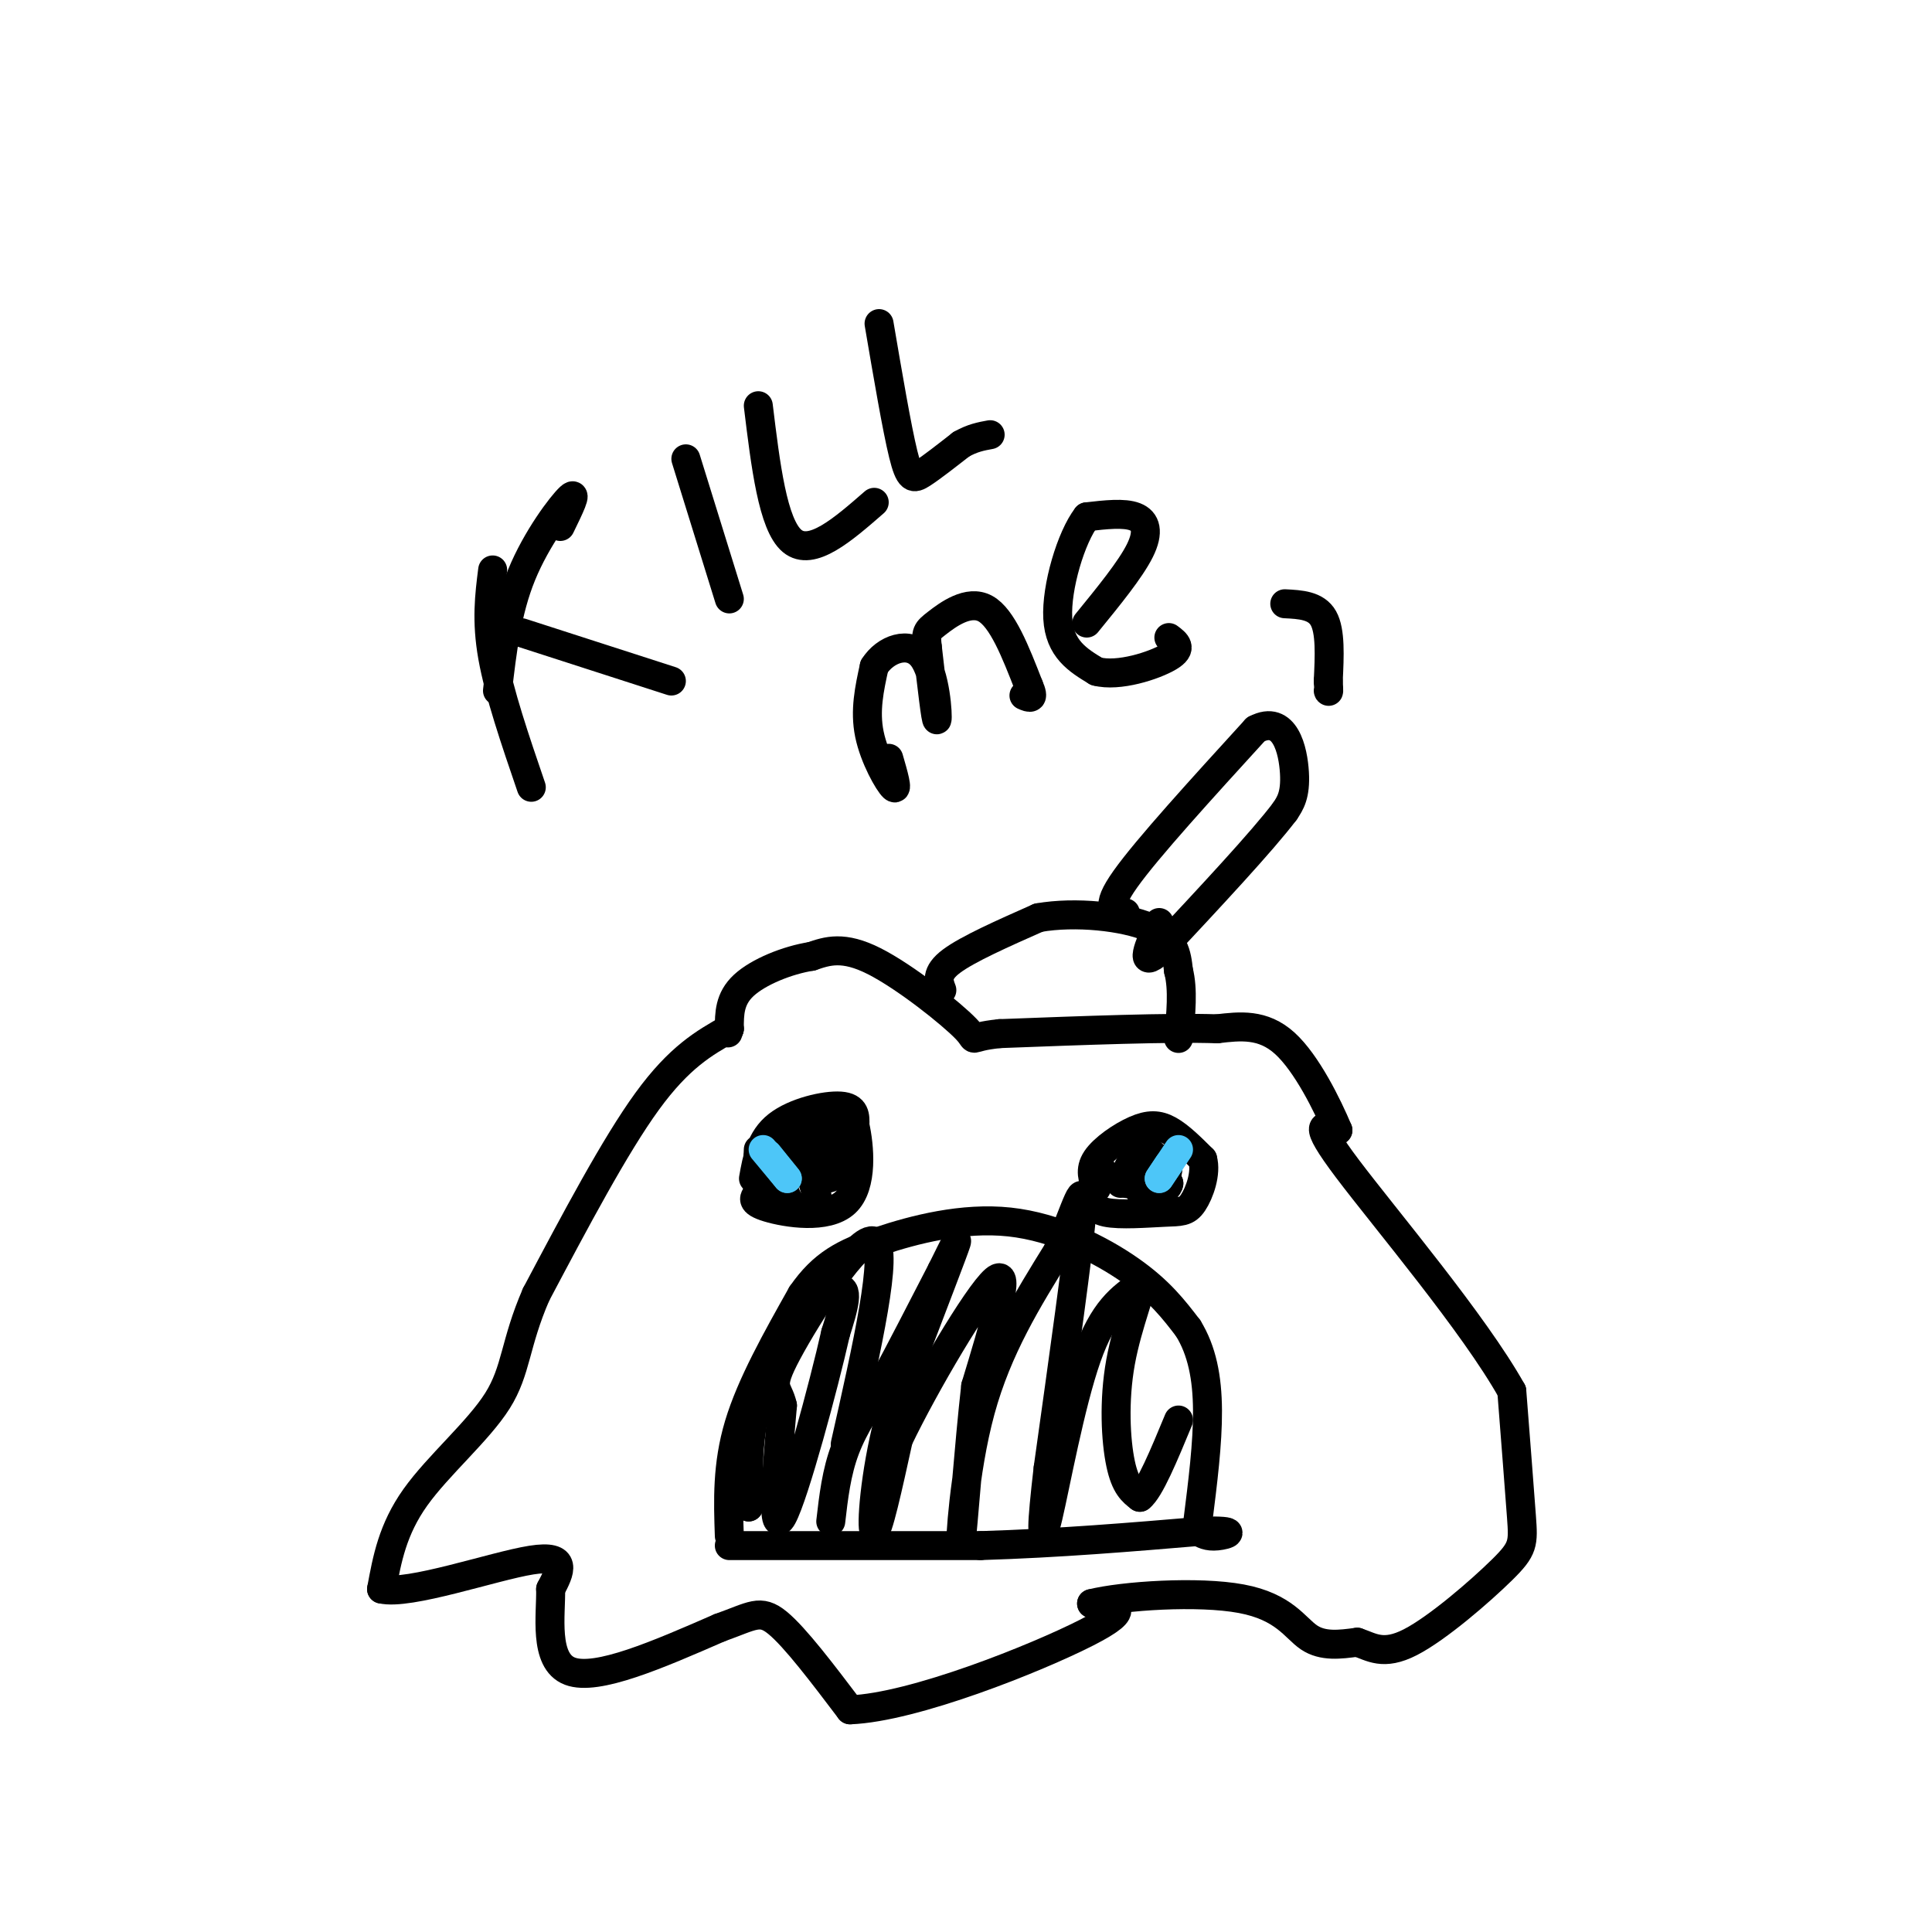 <svg viewBox='0 0 400 400' version='1.1' xmlns='http://www.w3.org/2000/svg' xmlns:xlink='http://www.w3.org/1999/xlink'><g fill='none' stroke='#000000' stroke-width='6' stroke-linecap='round' stroke-linejoin='round'><path d='M151,318c-0.250,-7.333 -0.500,-14.667 2,-23c2.500,-8.333 7.750,-17.667 13,-27'/><path d='M166,268c4.359,-6.305 8.756,-8.566 16,-11c7.244,-2.434 17.335,-5.040 27,-4c9.665,1.040 18.904,5.726 25,10c6.096,4.274 9.048,8.137 12,12'/><path d='M246,275c2.844,4.622 3.956,10.178 4,17c0.044,6.822 -0.978,14.911 -2,23'/><path d='M156,244c0.733,-4.111 1.467,-8.222 5,-11c3.533,-2.778 9.867,-4.222 13,-4c3.133,0.222 3.067,2.111 3,4'/><path d='M177,233c0.940,4.143 1.792,12.500 -2,16c-3.792,3.500 -12.226,2.143 -16,1c-3.774,-1.143 -2.887,-2.071 -2,-3'/><path d='M157,247c-0.333,-2.000 -0.167,-5.500 0,-9'/><path d='M227,246c-0.738,-1.893 -1.476,-3.786 0,-6c1.476,-2.214 5.167,-4.750 8,-6c2.833,-1.250 4.810,-1.214 7,0c2.190,1.214 4.595,3.607 7,6'/><path d='M249,240c0.812,2.858 -0.659,7.003 -2,9c-1.341,1.997 -2.553,1.845 -6,2c-3.447,0.155 -9.128,0.616 -12,0c-2.872,-0.616 -2.936,-2.308 -3,-4'/><path d='M226,247c-0.167,-1.500 0.917,-3.250 2,-5'/><path d='M151,320c0.000,0.000 52.000,0.000 52,0'/><path d='M203,320c16.333,-0.500 31.167,-1.750 46,-3'/><path d='M249,317c8.000,-0.200 5.000,0.800 3,1c-2.000,0.200 -3.000,-0.400 -4,-1'/><path d='M151,213c-5.167,2.917 -10.333,5.833 -17,15c-6.667,9.167 -14.833,24.583 -23,40'/><path d='M111,268c-4.440,10.202 -4.042,15.708 -8,22c-3.958,6.292 -12.274,13.369 -17,20c-4.726,6.631 -5.863,12.815 -7,19'/><path d='M79,329c5.622,1.356 23.178,-4.756 31,-6c7.822,-1.244 5.911,2.378 4,6'/><path d='M114,329c0.133,5.111 -1.533,14.889 4,17c5.533,2.111 18.267,-3.444 31,-9'/><path d='M149,337c6.822,-2.422 8.378,-3.978 12,-1c3.622,2.978 9.311,10.489 15,18'/><path d='M176,354c13.178,-0.489 38.622,-10.711 49,-16c10.378,-5.289 5.689,-5.644 1,-6'/><path d='M226,332c6.452,-1.619 22.083,-2.667 31,-1c8.917,1.667 11.119,6.048 14,8c2.881,1.952 6.440,1.476 10,1'/><path d='M281,340c2.957,0.971 5.349,2.900 11,0c5.651,-2.900 14.560,-10.627 19,-15c4.440,-4.373 4.411,-5.392 4,-11c-0.411,-5.608 -1.206,-15.804 -2,-26'/><path d='M313,288c-7.778,-13.911 -26.222,-35.689 -34,-46c-7.778,-10.311 -4.889,-9.156 -2,-8'/><path d='M277,234c-2.133,-5.111 -6.467,-13.889 -11,-18c-4.533,-4.111 -9.267,-3.556 -14,-3'/><path d='M252,213c-9.833,-0.333 -27.417,0.333 -45,1'/><path d='M207,214c-7.571,0.750 -4.000,2.125 -7,-1c-3.000,-3.125 -12.571,-10.750 -19,-14c-6.429,-3.250 -9.714,-2.125 -13,-1'/><path d='M168,198c-5.000,0.778 -11.000,3.222 -14,6c-3.000,2.778 -3.000,5.889 -3,9'/><path d='M151,213c-0.500,1.500 -0.250,0.750 0,0'/><path d='M195,205c-0.667,-1.750 -1.333,-3.500 2,-6c3.333,-2.500 10.667,-5.750 18,-9'/><path d='M215,190c7.644,-1.356 17.756,-0.244 23,2c5.244,2.244 5.622,5.622 6,9'/><path d='M244,201c1.000,3.833 0.500,8.917 0,14'/><path d='M233,189c-2.250,-0.333 -4.500,-0.667 0,-7c4.500,-6.333 15.750,-18.667 27,-31'/><path d='M260,151c6.067,-3.178 7.733,4.378 8,9c0.267,4.622 -0.867,6.311 -2,8'/><path d='M266,168c-4.667,6.167 -15.333,17.583 -26,29'/><path d='M240,197c-4.333,3.833 -2.167,-1.083 0,-6'/><path d='M163,244c1.000,-2.250 2.000,-4.500 3,-4c1.000,0.500 2.000,3.750 3,7'/><path d='M169,247c0.512,1.724 0.292,2.534 -1,3c-1.292,0.466 -3.656,0.587 -5,-2c-1.344,-2.587 -1.670,-7.882 0,-11c1.670,-3.118 5.335,-4.059 9,-5'/><path d='M172,232c2.286,0.774 3.500,5.208 3,8c-0.500,2.792 -2.714,3.940 -4,4c-1.286,0.060 -1.643,-0.970 -2,-2'/><path d='M169,242c-0.222,-2.578 0.222,-8.022 1,-9c0.778,-0.978 1.889,2.511 3,6'/><path d='M173,239c0.333,1.000 -0.333,0.500 -1,0'/><path d='M232,245c1.667,-3.500 3.333,-7.000 5,-7c1.667,0.000 3.333,3.500 5,7'/><path d='M242,245c-0.238,1.667 -3.333,2.333 -5,2c-1.667,-0.333 -1.905,-1.667 -1,-3c0.905,-1.333 2.952,-2.667 5,-4'/><path d='M241,240c1.044,0.222 1.156,2.778 0,4c-1.156,1.222 -3.578,1.111 -6,1'/><path d='M235,245c-1.333,0.167 -1.667,0.083 -2,0'/><path d='M155,301c0.000,0.000 0.000,11.000 0,11'/><path d='M155,312c-0.214,-2.940 -0.750,-15.792 3,-26c3.750,-10.208 11.786,-17.774 15,-19c3.214,-1.226 1.607,3.887 0,9'/><path d='M173,276c-2.444,10.867 -8.556,33.533 -11,38c-2.444,4.467 -1.222,-9.267 0,-23'/><path d='M162,291c-0.917,-4.179 -3.208,-3.125 1,-11c4.208,-7.875 14.917,-24.679 18,-23c3.083,1.679 -1.458,21.839 -6,42'/><path d='M172,315c0.583,-5.083 1.167,-10.167 3,-15c1.833,-4.833 4.917,-9.417 8,-14'/><path d='M183,286c3.333,-6.167 7.667,-14.583 12,-23'/><path d='M195,263c2.889,-5.756 4.111,-8.644 2,-3c-2.111,5.644 -7.556,19.822 -13,34'/><path d='M184,294c-2.911,11.244 -3.689,22.356 -3,23c0.689,0.644 2.844,-9.178 5,-19'/><path d='M186,298c5.400,-11.267 16.400,-29.933 20,-33c3.600,-3.067 -0.200,9.467 -4,22'/><path d='M202,287c-1.345,11.857 -2.708,30.500 -3,32c-0.292,1.500 0.488,-14.143 4,-27c3.512,-12.857 9.756,-22.929 16,-33'/><path d='M219,259c3.911,-9.267 5.689,-15.933 5,-8c-0.689,7.933 -3.844,30.467 -7,53'/><path d='M217,304c-1.429,12.250 -1.500,16.375 0,10c1.500,-6.375 4.571,-23.250 8,-33c3.429,-9.750 7.214,-12.375 11,-15'/><path d='M236,266c0.845,0.131 -2.542,7.958 -4,16c-1.458,8.042 -0.988,16.298 0,21c0.988,4.702 2.494,5.851 4,7'/><path d='M236,310c2.000,-1.500 5.000,-8.750 8,-16'/><path d='M102,118c-0.667,5.250 -1.333,10.500 0,18c1.333,7.500 4.667,17.250 8,27'/><path d='M103,143c0.956,-8.222 1.911,-16.444 5,-24c3.089,-7.556 8.311,-14.444 10,-16c1.689,-1.556 -0.156,2.222 -2,6'/><path d='M108,131c0.000,0.000 31.000,10.000 31,10'/><path d='M142,95c0.000,0.000 9.000,29.000 9,29'/><path d='M157,84c1.500,12.333 3.000,24.667 7,28c4.000,3.333 10.500,-2.333 17,-8'/><path d='M182,67c1.844,10.822 3.689,21.644 5,27c1.311,5.356 2.089,5.244 4,4c1.911,-1.244 4.956,-3.622 8,-6'/><path d='M199,92c2.333,-1.333 4.167,-1.667 6,-2'/><path d='M184,157c1.000,3.444 2.000,6.889 1,6c-1.000,-0.889 -4.000,-6.111 -5,-11c-1.000,-4.889 0.000,-9.444 1,-14'/><path d='M181,138c2.214,-3.571 7.250,-5.500 10,-2c2.750,3.500 3.214,12.429 3,13c-0.214,0.571 -1.107,-7.214 -2,-15'/><path d='M192,134c-0.345,-3.083 -0.208,-3.292 2,-5c2.208,-1.708 6.488,-4.917 10,-3c3.512,1.917 6.256,8.958 9,16'/><path d='M213,142c1.333,3.000 0.167,2.500 -1,2'/><path d='M225,129c4.533,-5.556 9.067,-11.111 11,-15c1.933,-3.889 1.267,-6.111 -1,-7c-2.267,-0.889 -6.133,-0.444 -10,0'/><path d='M225,107c-3.244,4.178 -6.356,14.622 -6,21c0.356,6.378 4.178,8.689 8,11'/><path d='M227,139c4.578,1.222 12.022,-1.222 15,-3c2.978,-1.778 1.489,-2.889 0,-4'/><path d='M266,125c3.250,0.167 6.500,0.333 8,3c1.500,2.667 1.250,7.833 1,13'/><path d='M275,141c0.167,2.500 0.083,2.250 0,2'/></g>
<g fill='none' stroke='#4DC6F8' stroke-width='6' stroke-linecap='round' stroke-linejoin='round'><path d='M158,238c0.000,0.000 5.000,6.000 5,6'/><path d='M163,244c0.167,0.167 -1.917,-2.417 -4,-5'/><path d='M242,241c0.000,0.000 -2.000,3.000 -2,3'/><path d='M240,244c0.333,-0.500 2.167,-3.250 4,-6'/></g>
</svg>